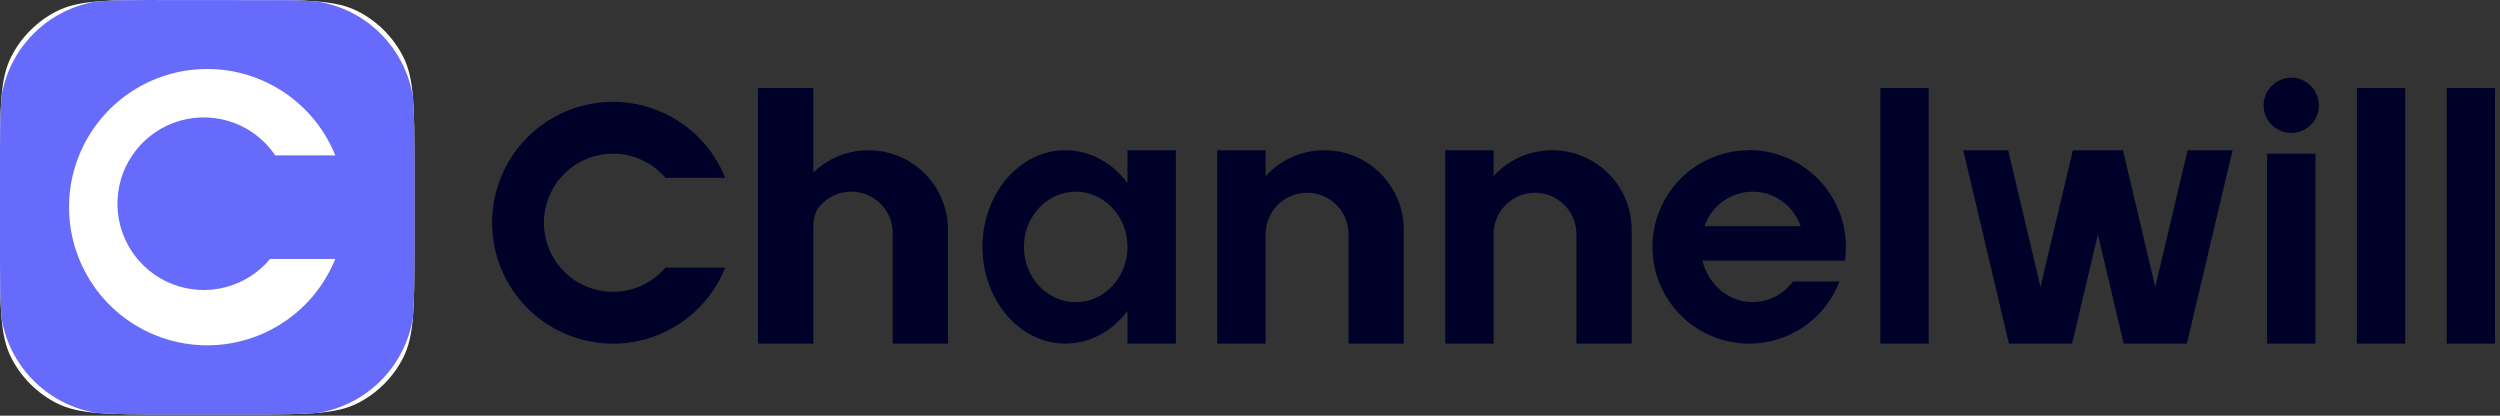 <svg width="1287" height="214" viewBox="0 0 1287 214" fill="none" xmlns="http://www.w3.org/2000/svg">
<rect x="0" y="0" width="1287" height="214" fill="#333333" stroke="none"/>
<g clip-path="url(#clip0_2_30397)">
<path d="M0 85.333C0 55.464 0 40.529 5.813 29.12C10.926 19.085 19.085 10.926 29.12 5.813C40.529 0 55.464 0 85.333 0H128C157.869 0 172.804 0 184.213 5.813C194.248 10.926 202.407 19.085 207.52 29.12C213.333 40.529 213.333 55.464 213.333 85.333V128C213.333 157.869 213.333 172.804 207.52 184.213C202.407 194.248 194.248 202.407 184.213 207.52C172.804 213.333 157.869 213.333 128 213.333H85.333C55.464 213.333 40.529 213.333 29.12 207.52C19.085 202.407 10.926 194.248 5.813 184.213C0 172.804 0 157.869 0 128V85.333Z" fill="white"/>
<g clip-path="url(#clip1_2_30397)">
<path fill-rule="evenodd" clip-rule="evenodd" d="M59.158 4.86225e-05C51.387 -0.01 43.69 1.513 36.508 4.483C29.326 7.452 22.8 11.809 17.305 17.305C11.809 22.8 7.452 29.326 4.483 36.508C1.513 43.69 -0.01 51.387 4.86225e-05 59.158V154.175C4.86225e-05 169.865 6.233 184.912 17.327 196.006C28.421 207.101 43.469 213.333 59.158 213.333H154.175C169.851 213.329 184.884 207.106 195.975 196.029C207.066 184.952 213.309 169.926 213.333 154.251V59.158C213.313 43.495 207.082 28.479 196.006 17.403C184.931 6.327 169.914 0.096 154.251 0.076L59.158 4.86225e-05ZM106.667 177.778C120.835 177.769 134.679 173.533 146.426 165.612C158.174 157.691 167.291 146.446 172.612 133.314H139.026C133.058 140.475 124.989 145.578 115.961 147.9C106.933 150.222 97.403 149.646 88.721 146.254C80.038 142.861 72.643 136.823 67.581 128.996C62.519 121.168 60.047 111.946 60.515 102.636C60.983 93.326 64.368 84.399 70.189 77.119C76.011 69.838 83.975 64.573 92.954 62.069C101.933 59.564 111.472 59.947 120.222 63.163C128.971 66.379 136.488 72.265 141.707 79.989H172.612C167.776 68.022 159.776 57.597 149.468 49.831C139.161 42.064 126.934 37.248 114.098 35.9C101.262 34.551 88.302 36.72 76.605 42.175C64.908 47.63 54.915 56.165 47.699 66.865C40.482 77.565 36.312 90.027 35.637 102.916C34.962 115.804 37.807 128.634 43.866 140.029C49.925 151.425 58.971 160.957 70.034 167.604C81.097 174.251 93.76 177.763 106.667 177.763V177.778Z" fill="#676BFB"/>
</g>
</g>
<path d="M1179.55 40C1176.74 39.997 1173.98 40.83 1171.64 42.393C1169.3 43.956 1167.47 46.18 1166.4 48.782C1165.32 51.383 1165.04 54.246 1165.59 57.008C1166.14 59.77 1167.5 62.306 1169.49 64.295C1171.48 66.284 1174.02 67.637 1176.79 68.182C1179.55 68.727 1182.41 68.439 1185.01 67.356C1187.61 66.273 1189.83 64.442 1191.39 62.097C1192.95 59.751 1193.77 56.996 1193.76 54.18C1193.75 50.417 1192.25 46.813 1189.59 44.156C1186.92 41.498 1183.32 40.004 1179.55 40Z" fill="#000128"/>
<path d="M447.112 77.344C436.496 77.328 426.292 81.459 418.677 88.857V45.333H390.227V176.89H418.677V117.414C418.677 113.49 419.283 109.445 421.783 106.415C424.582 103.023 428.36 100.579 432.601 99.418C436.843 98.257 441.339 98.434 445.475 99.927C449.612 101.42 453.186 104.154 455.708 107.756C458.23 111.359 459.577 115.652 459.565 120.05V176.89H488.001V118.232C487.997 107.389 483.687 96.991 476.02 89.324C468.353 81.657 457.955 77.347 447.112 77.344Z" fill="#000128"/>
<path d="M315.571 79.116C320.705 79.112 325.778 80.222 330.442 82.37C335.105 84.517 339.247 87.65 342.582 91.553H373.35C367.979 78.124 358.099 66.985 345.406 60.05C332.714 53.115 318.002 50.818 303.799 53.553C289.597 56.288 276.79 63.884 267.581 75.036C258.371 86.188 253.333 100.2 253.333 114.664C253.333 129.127 258.371 143.139 267.581 154.291C276.79 165.444 289.597 173.04 303.799 175.775C318.002 178.509 332.714 176.212 345.406 169.277C358.099 162.342 367.979 151.203 373.35 137.774H342.582C338.706 142.309 333.751 145.795 328.174 147.912C322.597 150.029 316.577 150.709 310.669 149.889C304.76 149.07 299.152 146.776 294.362 143.221C289.573 139.665 285.754 134.962 283.259 129.543C280.764 124.125 279.672 118.165 280.084 112.214C280.497 106.263 282.4 100.512 285.618 95.489C288.836 90.466 293.267 86.334 298.501 83.473C303.735 80.611 309.605 79.113 315.571 79.116Z" fill="#000128"/>
<path d="M681.776 77.343C676.086 77.336 670.457 78.519 665.252 80.818C660.047 83.116 655.381 86.479 651.553 90.69V77.343H626.663V176.89H651.553V120.004C651.702 114.443 654.015 109.16 658 105.279C661.986 101.399 667.329 99.227 672.891 99.227C678.454 99.227 683.797 101.399 687.782 105.279C691.768 109.16 694.081 114.443 694.229 120.004V176.89H722.664V118.232C722.66 107.389 718.351 96.991 710.684 89.324C703.017 81.656 692.619 77.347 681.776 77.343Z" fill="#000128"/>
<path d="M799.108 77.343C793.418 77.336 787.789 78.519 782.584 80.818C777.379 83.116 772.712 86.479 768.885 90.69V77.343H743.995V176.89H768.885V120.004C769.033 114.443 771.346 109.16 775.332 105.279C779.317 101.399 784.66 99.227 790.223 99.227C795.785 99.227 801.128 101.399 805.114 105.279C809.099 109.16 811.412 114.443 811.561 120.004V176.89H839.996V118.232C839.992 107.389 835.683 96.991 828.016 89.324C820.349 81.656 809.951 77.347 799.108 77.343Z" fill="#000128"/>
<path d="M580.442 94.189C572.625 83.858 561.187 77.343 548.447 77.343C524.889 77.343 505.786 99.628 505.786 127.109C505.786 154.59 524.889 176.89 548.447 176.89C561.187 176.89 572.686 170.376 580.442 160.044V176.89H605.333V77.343H580.442V94.189ZM553.779 155.56C539.054 155.56 527.116 142.819 527.116 127.109C527.116 111.399 539.054 98.674 553.779 98.674C568.504 98.674 580.442 111.399 580.442 127.109C580.442 142.819 568.504 155.56 553.779 155.56Z" fill="#000128"/>
<path d="M900.442 77.343C891.369 77.345 882.469 79.826 874.704 84.518C866.938 89.21 860.603 95.936 856.383 103.967C852.162 111.998 850.217 121.031 850.757 130.087C851.297 139.144 854.302 147.881 859.447 155.354C864.592 162.827 871.682 168.752 879.949 172.488C888.217 176.224 897.349 177.63 906.358 176.553C915.367 175.476 923.91 171.958 931.064 166.378C938.218 160.798 943.712 153.369 946.95 144.894H923.03C920.629 148.161 917.499 150.822 913.887 152.663C910.275 154.504 906.283 155.475 902.229 155.499C889.807 155.499 879.354 146.409 876.4 134.169H949.783C950.792 127.105 950.272 119.907 948.259 113.061C946.245 106.216 942.786 99.882 938.113 94.489C933.441 89.096 927.666 84.769 921.177 81.8C914.688 78.832 907.638 77.291 900.502 77.283L900.442 77.343ZM877.491 116.444C879.237 111.269 882.563 106.773 887 103.588C891.436 100.403 896.76 98.69 902.222 98.69C907.683 98.69 913.007 100.403 917.444 103.588C921.881 106.773 925.206 111.269 926.953 116.444H877.491Z" fill="#000128"/>
<path d="M992.884 45.333H967.993V176.89H992.884V45.333Z" fill="#000128"/>
<path d="M1238.21 45.333H1213.32V176.89H1238.21V45.333Z" fill="#000128"/>
<path d="M1284.43 45.333H1259.56V176.89H1284.43V45.333Z" fill="#000128"/>
<path d="M1191.99 79.116H1167.1V176.89H1191.99V79.116Z" fill="#000128"/>
<path d="M1109.53 147.742L1092.9 77.343H1067.1L1050.45 147.742L1033.8 77.343H1010.67L1034.2 176.89H1066.71L1079.99 120.686L1093.28 176.89H1125.79L1149.33 77.343H1126.18L1109.53 147.742Z" fill="#000128"/>
<defs>
<clipPath id="clip0_2_30397">
<path d="M0 85.333C0 55.464 0 40.529 5.813 29.12C10.926 19.085 19.085 10.926 29.12 5.813C40.529 0 55.464 0 85.333 0H128C157.869 0 172.804 0 184.213 5.813C194.248 10.926 202.407 19.085 207.52 29.12C213.333 40.529 213.333 55.464 213.333 85.333V128C213.333 157.869 213.333 172.804 207.52 184.213C202.407 194.248 194.248 202.407 184.213 207.52C172.804 213.333 157.869 213.333 128 213.333H85.333C55.464 213.333 40.529 213.333 29.12 207.52C19.085 202.407 10.926 194.248 5.813 184.213C0 172.804 0 157.869 0 128V85.333Z" fill="white"/>
</clipPath>
<clipPath id="clip1_2_30397">
<rect width="213.333" height="213.333" fill="white"/>
</clipPath>
</defs>
</svg>
